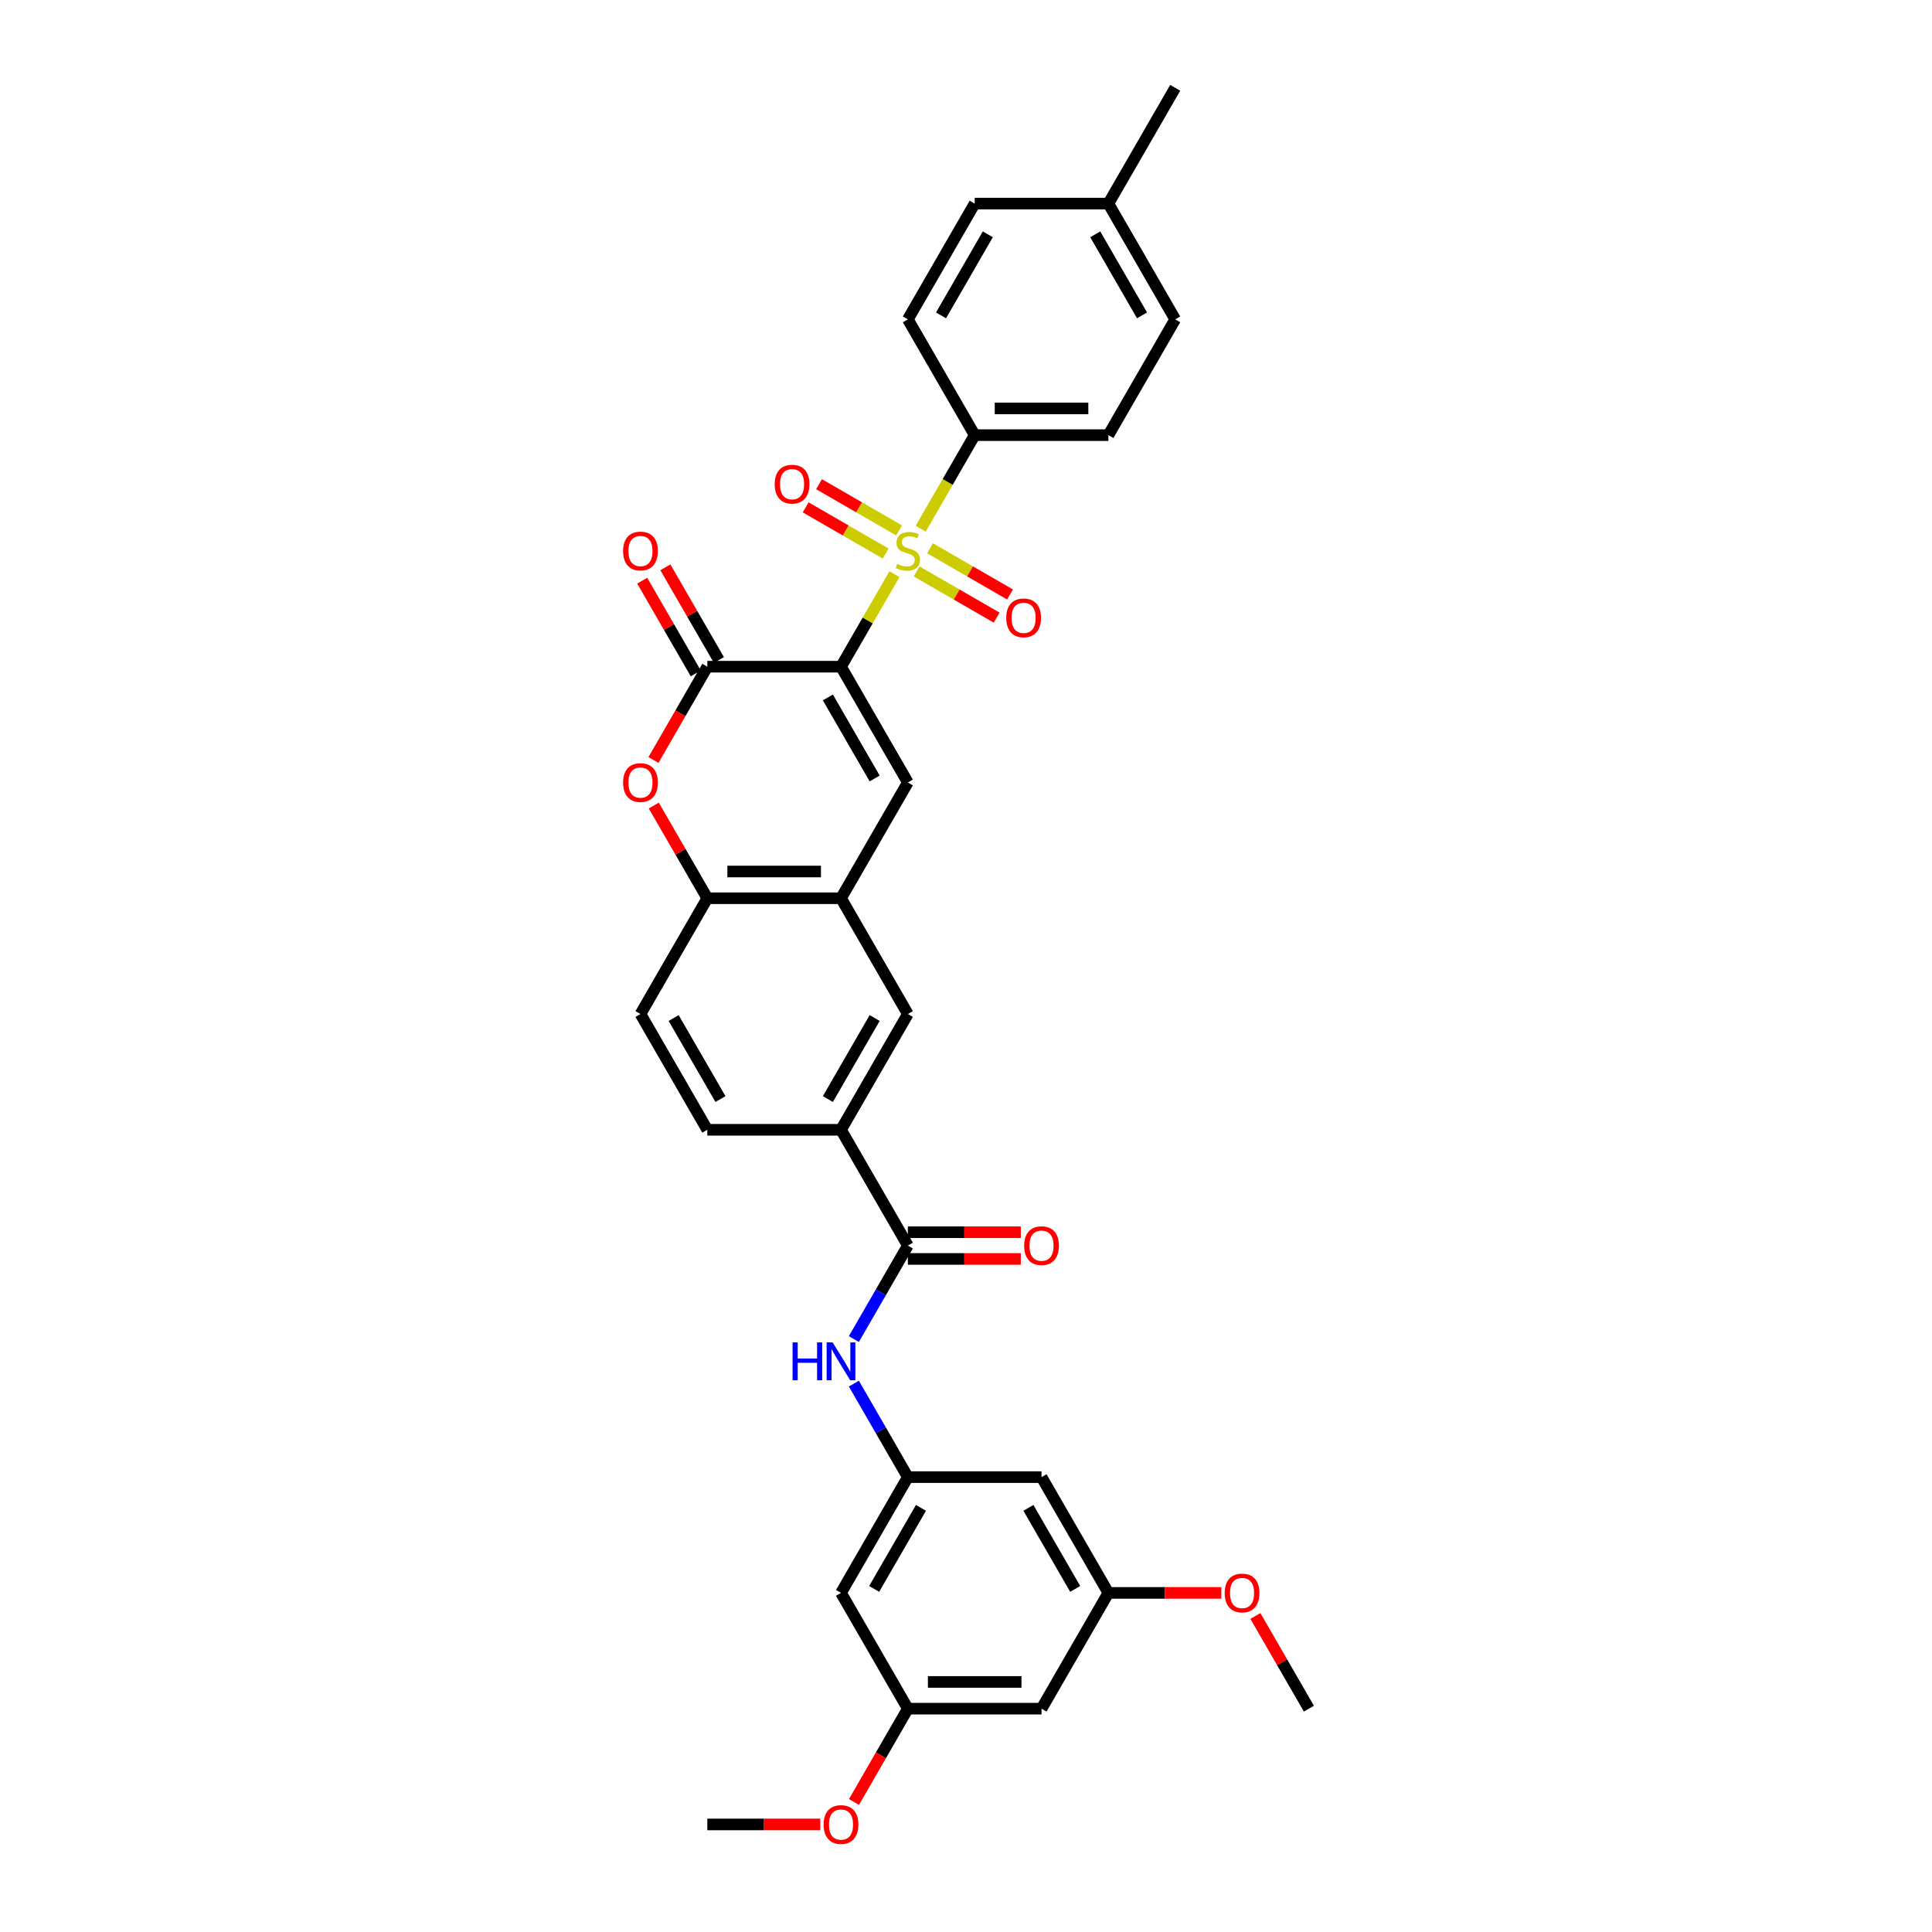 <?xml version='1.0' encoding='iso-8859-1'?>
<svg version='1.1' baseProfile='full'
              xmlns='http://www.w3.org/2000/svg'
                      xmlns:rdkit='http://www.rdkit.org/xml'
                      xmlns:xlink='http://www.w3.org/1999/xlink'
                  xml:space='preserve'
width='1000px' height='1000px' viewBox='0 0 1000 1000'>
<!-- END OF HEADER -->
<rect style='opacity:1.0;fill:#FFFFFF;stroke:none' width='1000' height='1000' x='0' y='0'> </rect>
<path class='bond-0' d='M 435.302,345.08 L 449.129,321.131' style='fill:none;fill-rule:evenodd;stroke:#000000;stroke-width:6px;stroke-linecap:butt;stroke-linejoin:miter;stroke-opacity:1' />
<path class='bond-0' d='M 449.129,321.131 L 462.957,297.181' style='fill:none;fill-rule:evenodd;stroke:#CCCC00;stroke-width:6px;stroke-linecap:butt;stroke-linejoin:miter;stroke-opacity:1' />
<path class='bond-1' d='M 435.302,345.08 L 366.106,345.08' style='fill:none;fill-rule:evenodd;stroke:#000000;stroke-width:6px;stroke-linecap:butt;stroke-linejoin:miter;stroke-opacity:1' />
<path class='bond-2' d='M 435.302,345.08 L 469.9,405.006' style='fill:none;fill-rule:evenodd;stroke:#000000;stroke-width:6px;stroke-linecap:butt;stroke-linejoin:miter;stroke-opacity:1' />
<path class='bond-2' d='M 428.507,360.989 L 452.725,402.936' style='fill:none;fill-rule:evenodd;stroke:#000000;stroke-width:6px;stroke-linecap:butt;stroke-linejoin:miter;stroke-opacity:1' />
<path class='bond-8' d='M 476.54,273.655 L 490.519,249.443' style='fill:none;fill-rule:evenodd;stroke:#CCCC00;stroke-width:6px;stroke-linecap:butt;stroke-linejoin:miter;stroke-opacity:1' />
<path class='bond-8' d='M 490.519,249.443 L 504.498,225.23' style='fill:none;fill-rule:evenodd;stroke:#000000;stroke-width:6px;stroke-linecap:butt;stroke-linejoin:miter;stroke-opacity:1' />
<path class='bond-12' d='M 465.347,274.537 L 444.638,262.58' style='fill:none;fill-rule:evenodd;stroke:#CCCC00;stroke-width:6px;stroke-linecap:butt;stroke-linejoin:miter;stroke-opacity:1' />
<path class='bond-12' d='M 444.638,262.58 L 423.929,250.624' style='fill:none;fill-rule:evenodd;stroke:#FF0000;stroke-width:6px;stroke-linecap:butt;stroke-linejoin:miter;stroke-opacity:1' />
<path class='bond-12' d='M 458.427,286.522 L 437.718,274.565' style='fill:none;fill-rule:evenodd;stroke:#CCCC00;stroke-width:6px;stroke-linecap:butt;stroke-linejoin:miter;stroke-opacity:1' />
<path class='bond-12' d='M 437.718,274.565 L 417.009,262.609' style='fill:none;fill-rule:evenodd;stroke:#FF0000;stroke-width:6px;stroke-linecap:butt;stroke-linejoin:miter;stroke-opacity:1' />
<path class='bond-13' d='M 474.453,295.774 L 495.162,307.73' style='fill:none;fill-rule:evenodd;stroke:#CCCC00;stroke-width:6px;stroke-linecap:butt;stroke-linejoin:miter;stroke-opacity:1' />
<path class='bond-13' d='M 495.162,307.73 L 515.871,319.687' style='fill:none;fill-rule:evenodd;stroke:#FF0000;stroke-width:6px;stroke-linecap:butt;stroke-linejoin:miter;stroke-opacity:1' />
<path class='bond-13' d='M 481.373,283.789 L 502.082,295.745' style='fill:none;fill-rule:evenodd;stroke:#CCCC00;stroke-width:6px;stroke-linecap:butt;stroke-linejoin:miter;stroke-opacity:1' />
<path class='bond-13' d='M 502.082,295.745 L 522.791,307.702' style='fill:none;fill-rule:evenodd;stroke:#FF0000;stroke-width:6px;stroke-linecap:butt;stroke-linejoin:miter;stroke-opacity:1' />
<path class='bond-3' d='M 366.106,345.08 L 352.167,369.224' style='fill:none;fill-rule:evenodd;stroke:#000000;stroke-width:6px;stroke-linecap:butt;stroke-linejoin:miter;stroke-opacity:1' />
<path class='bond-3' d='M 352.167,369.224 L 338.228,393.367' style='fill:none;fill-rule:evenodd;stroke:#FF0000;stroke-width:6px;stroke-linecap:butt;stroke-linejoin:miter;stroke-opacity:1' />
<path class='bond-14' d='M 372.099,341.621 L 358.248,317.63' style='fill:none;fill-rule:evenodd;stroke:#000000;stroke-width:6px;stroke-linecap:butt;stroke-linejoin:miter;stroke-opacity:1' />
<path class='bond-14' d='M 358.248,317.63 L 344.397,293.639' style='fill:none;fill-rule:evenodd;stroke:#FF0000;stroke-width:6px;stroke-linecap:butt;stroke-linejoin:miter;stroke-opacity:1' />
<path class='bond-14' d='M 360.114,348.54 L 346.263,324.549' style='fill:none;fill-rule:evenodd;stroke:#000000;stroke-width:6px;stroke-linecap:butt;stroke-linejoin:miter;stroke-opacity:1' />
<path class='bond-14' d='M 346.263,324.549 L 332.412,300.558' style='fill:none;fill-rule:evenodd;stroke:#FF0000;stroke-width:6px;stroke-linecap:butt;stroke-linejoin:miter;stroke-opacity:1' />
<path class='bond-4' d='M 469.9,405.006 L 435.302,464.931' style='fill:none;fill-rule:evenodd;stroke:#000000;stroke-width:6px;stroke-linecap:butt;stroke-linejoin:miter;stroke-opacity:1' />
<path class='bond-33' d='M 338.404,416.949 L 352.255,440.94' style='fill:none;fill-rule:evenodd;stroke:#FF0000;stroke-width:6px;stroke-linecap:butt;stroke-linejoin:miter;stroke-opacity:1' />
<path class='bond-33' d='M 352.255,440.94 L 366.106,464.931' style='fill:none;fill-rule:evenodd;stroke:#000000;stroke-width:6px;stroke-linecap:butt;stroke-linejoin:miter;stroke-opacity:1' />
<path class='bond-6' d='M 435.302,464.931 L 366.106,464.931' style='fill:none;fill-rule:evenodd;stroke:#000000;stroke-width:6px;stroke-linecap:butt;stroke-linejoin:miter;stroke-opacity:1' />
<path class='bond-6' d='M 424.923,451.092 L 376.486,451.092' style='fill:none;fill-rule:evenodd;stroke:#000000;stroke-width:6px;stroke-linecap:butt;stroke-linejoin:miter;stroke-opacity:1' />
<path class='bond-11' d='M 435.302,464.931 L 469.9,524.856' style='fill:none;fill-rule:evenodd;stroke:#000000;stroke-width:6px;stroke-linecap:butt;stroke-linejoin:miter;stroke-opacity:1' />
<path class='bond-5' d='M 469.9,644.706 L 435.302,584.781' style='fill:none;fill-rule:evenodd;stroke:#000000;stroke-width:6px;stroke-linecap:butt;stroke-linejoin:miter;stroke-opacity:1' />
<path class='bond-7' d='M 469.9,644.706 L 455.929,668.905' style='fill:none;fill-rule:evenodd;stroke:#000000;stroke-width:6px;stroke-linecap:butt;stroke-linejoin:miter;stroke-opacity:1' />
<path class='bond-7' d='M 455.929,668.905 L 441.958,693.103' style='fill:none;fill-rule:evenodd;stroke:#0000FF;stroke-width:6px;stroke-linecap:butt;stroke-linejoin:miter;stroke-opacity:1' />
<path class='bond-17' d='M 469.9,651.626 L 499.135,651.626' style='fill:none;fill-rule:evenodd;stroke:#000000;stroke-width:6px;stroke-linecap:butt;stroke-linejoin:miter;stroke-opacity:1' />
<path class='bond-17' d='M 499.135,651.626 L 528.37,651.626' style='fill:none;fill-rule:evenodd;stroke:#FF0000;stroke-width:6px;stroke-linecap:butt;stroke-linejoin:miter;stroke-opacity:1' />
<path class='bond-17' d='M 469.9,637.787 L 499.135,637.787' style='fill:none;fill-rule:evenodd;stroke:#000000;stroke-width:6px;stroke-linecap:butt;stroke-linejoin:miter;stroke-opacity:1' />
<path class='bond-17' d='M 499.135,637.787 L 528.37,637.787' style='fill:none;fill-rule:evenodd;stroke:#FF0000;stroke-width:6px;stroke-linecap:butt;stroke-linejoin:miter;stroke-opacity:1' />
<path class='bond-21' d='M 366.106,464.931 L 331.509,524.856' style='fill:none;fill-rule:evenodd;stroke:#000000;stroke-width:6px;stroke-linecap:butt;stroke-linejoin:miter;stroke-opacity:1' />
<path class='bond-10' d='M 441.958,716.159 L 455.929,740.358' style='fill:none;fill-rule:evenodd;stroke:#0000FF;stroke-width:6px;stroke-linecap:butt;stroke-linejoin:miter;stroke-opacity:1' />
<path class='bond-10' d='M 455.929,740.358 L 469.9,764.557' style='fill:none;fill-rule:evenodd;stroke:#000000;stroke-width:6px;stroke-linecap:butt;stroke-linejoin:miter;stroke-opacity:1' />
<path class='bond-23' d='M 504.498,225.23 L 573.693,225.23' style='fill:none;fill-rule:evenodd;stroke:#000000;stroke-width:6px;stroke-linecap:butt;stroke-linejoin:miter;stroke-opacity:1' />
<path class='bond-23' d='M 514.877,211.391 L 563.314,211.391' style='fill:none;fill-rule:evenodd;stroke:#000000;stroke-width:6px;stroke-linecap:butt;stroke-linejoin:miter;stroke-opacity:1' />
<path class='bond-24' d='M 504.498,225.23 L 469.9,165.305' style='fill:none;fill-rule:evenodd;stroke:#000000;stroke-width:6px;stroke-linecap:butt;stroke-linejoin:miter;stroke-opacity:1' />
<path class='bond-9' d='M 435.302,584.781 L 469.9,524.856' style='fill:none;fill-rule:evenodd;stroke:#000000;stroke-width:6px;stroke-linecap:butt;stroke-linejoin:miter;stroke-opacity:1' />
<path class='bond-9' d='M 428.507,568.873 L 452.725,526.925' style='fill:none;fill-rule:evenodd;stroke:#000000;stroke-width:6px;stroke-linecap:butt;stroke-linejoin:miter;stroke-opacity:1' />
<path class='bond-22' d='M 435.302,584.781 L 366.106,584.781' style='fill:none;fill-rule:evenodd;stroke:#000000;stroke-width:6px;stroke-linecap:butt;stroke-linejoin:miter;stroke-opacity:1' />
<path class='bond-15' d='M 469.9,764.557 L 435.302,824.482' style='fill:none;fill-rule:evenodd;stroke:#000000;stroke-width:6px;stroke-linecap:butt;stroke-linejoin:miter;stroke-opacity:1' />
<path class='bond-15' d='M 476.695,780.465 L 452.477,822.413' style='fill:none;fill-rule:evenodd;stroke:#000000;stroke-width:6px;stroke-linecap:butt;stroke-linejoin:miter;stroke-opacity:1' />
<path class='bond-16' d='M 469.9,764.557 L 539.096,764.557' style='fill:none;fill-rule:evenodd;stroke:#000000;stroke-width:6px;stroke-linecap:butt;stroke-linejoin:miter;stroke-opacity:1' />
<path class='bond-19' d='M 435.302,824.482 L 469.9,884.407' style='fill:none;fill-rule:evenodd;stroke:#000000;stroke-width:6px;stroke-linecap:butt;stroke-linejoin:miter;stroke-opacity:1' />
<path class='bond-18' d='M 539.096,764.557 L 573.693,824.482' style='fill:none;fill-rule:evenodd;stroke:#000000;stroke-width:6px;stroke-linecap:butt;stroke-linejoin:miter;stroke-opacity:1' />
<path class='bond-18' d='M 532.3,780.465 L 556.519,822.413' style='fill:none;fill-rule:evenodd;stroke:#000000;stroke-width:6px;stroke-linecap:butt;stroke-linejoin:miter;stroke-opacity:1' />
<path class='bond-20' d='M 573.693,824.482 L 539.096,884.407' style='fill:none;fill-rule:evenodd;stroke:#000000;stroke-width:6px;stroke-linecap:butt;stroke-linejoin:miter;stroke-opacity:1' />
<path class='bond-29' d='M 573.693,824.482 L 602.929,824.482' style='fill:none;fill-rule:evenodd;stroke:#000000;stroke-width:6px;stroke-linecap:butt;stroke-linejoin:miter;stroke-opacity:1' />
<path class='bond-29' d='M 602.929,824.482 L 632.164,824.482' style='fill:none;fill-rule:evenodd;stroke:#FF0000;stroke-width:6px;stroke-linecap:butt;stroke-linejoin:miter;stroke-opacity:1' />
<path class='bond-28' d='M 469.9,884.407 L 455.961,908.55' style='fill:none;fill-rule:evenodd;stroke:#000000;stroke-width:6px;stroke-linecap:butt;stroke-linejoin:miter;stroke-opacity:1' />
<path class='bond-28' d='M 455.961,908.55 L 442.022,932.693' style='fill:none;fill-rule:evenodd;stroke:#FF0000;stroke-width:6px;stroke-linecap:butt;stroke-linejoin:miter;stroke-opacity:1' />
<path class='bond-36' d='M 469.9,884.407 L 539.096,884.407' style='fill:none;fill-rule:evenodd;stroke:#000000;stroke-width:6px;stroke-linecap:butt;stroke-linejoin:miter;stroke-opacity:1' />
<path class='bond-36' d='M 480.279,870.568 L 528.716,870.568' style='fill:none;fill-rule:evenodd;stroke:#000000;stroke-width:6px;stroke-linecap:butt;stroke-linejoin:miter;stroke-opacity:1' />
<path class='bond-34' d='M 331.509,524.856 L 366.106,584.781' style='fill:none;fill-rule:evenodd;stroke:#000000;stroke-width:6px;stroke-linecap:butt;stroke-linejoin:miter;stroke-opacity:1' />
<path class='bond-34' d='M 348.683,526.925 L 372.902,568.873' style='fill:none;fill-rule:evenodd;stroke:#000000;stroke-width:6px;stroke-linecap:butt;stroke-linejoin:miter;stroke-opacity:1' />
<path class='bond-25' d='M 573.693,225.23 L 608.291,165.305' style='fill:none;fill-rule:evenodd;stroke:#000000;stroke-width:6px;stroke-linecap:butt;stroke-linejoin:miter;stroke-opacity:1' />
<path class='bond-26' d='M 469.9,165.305 L 504.498,105.38' style='fill:none;fill-rule:evenodd;stroke:#000000;stroke-width:6px;stroke-linecap:butt;stroke-linejoin:miter;stroke-opacity:1' />
<path class='bond-26' d='M 487.075,163.236 L 511.293,121.288' style='fill:none;fill-rule:evenodd;stroke:#000000;stroke-width:6px;stroke-linecap:butt;stroke-linejoin:miter;stroke-opacity:1' />
<path class='bond-35' d='M 608.291,165.305 L 573.693,105.38' style='fill:none;fill-rule:evenodd;stroke:#000000;stroke-width:6px;stroke-linecap:butt;stroke-linejoin:miter;stroke-opacity:1' />
<path class='bond-35' d='M 591.116,163.236 L 566.898,121.288' style='fill:none;fill-rule:evenodd;stroke:#000000;stroke-width:6px;stroke-linecap:butt;stroke-linejoin:miter;stroke-opacity:1' />
<path class='bond-27' d='M 504.498,105.38 L 573.693,105.38' style='fill:none;fill-rule:evenodd;stroke:#000000;stroke-width:6px;stroke-linecap:butt;stroke-linejoin:miter;stroke-opacity:1' />
<path class='bond-30' d='M 573.693,105.38 L 608.291,45.455' style='fill:none;fill-rule:evenodd;stroke:#000000;stroke-width:6px;stroke-linecap:butt;stroke-linejoin:miter;stroke-opacity:1' />
<path class='bond-31' d='M 424.577,944.332 L 395.342,944.332' style='fill:none;fill-rule:evenodd;stroke:#FF0000;stroke-width:6px;stroke-linecap:butt;stroke-linejoin:miter;stroke-opacity:1' />
<path class='bond-31' d='M 395.342,944.332 L 366.106,944.332' style='fill:none;fill-rule:evenodd;stroke:#000000;stroke-width:6px;stroke-linecap:butt;stroke-linejoin:miter;stroke-opacity:1' />
<path class='bond-32' d='M 649.784,836.425 L 663.636,860.416' style='fill:none;fill-rule:evenodd;stroke:#FF0000;stroke-width:6px;stroke-linecap:butt;stroke-linejoin:miter;stroke-opacity:1' />
<path class='bond-32' d='M 663.636,860.416 L 677.487,884.407' style='fill:none;fill-rule:evenodd;stroke:#000000;stroke-width:6px;stroke-linecap:butt;stroke-linejoin:miter;stroke-opacity:1' />
<path  class='atom-1' d='M 464.364 291.881
Q 464.586 291.964, 465.499 292.352
Q 466.412 292.739, 467.409 292.988
Q 468.433 293.21, 469.429 293.21
Q 471.284 293.21, 472.363 292.324
Q 473.443 291.411, 473.443 289.833
Q 473.443 288.753, 472.889 288.089
Q 472.363 287.425, 471.533 287.065
Q 470.703 286.705, 469.319 286.29
Q 467.575 285.764, 466.523 285.266
Q 465.499 284.768, 464.752 283.716
Q 464.032 282.664, 464.032 280.893
Q 464.032 278.429, 465.693 276.907
Q 467.381 275.385, 470.703 275.385
Q 472.972 275.385, 475.546 276.464
L 474.91 278.596
Q 472.557 277.627, 470.786 277.627
Q 468.876 277.627, 467.824 278.429
Q 466.772 279.204, 466.8 280.561
Q 466.8 281.612, 467.326 282.249
Q 467.879 282.886, 468.654 283.245
Q 469.457 283.605, 470.786 284.02
Q 472.557 284.574, 473.609 285.128
Q 474.661 285.681, 475.408 286.816
Q 476.183 287.923, 476.183 289.833
Q 476.183 292.545, 474.356 294.012
Q 472.557 295.452, 469.54 295.452
Q 467.796 295.452, 466.468 295.064
Q 465.167 294.704, 463.617 294.068
L 464.364 291.881
' fill='#CCCC00'/>
<path  class='atom-4' d='M 322.513 405.061
Q 322.513 400.356, 324.838 397.726
Q 327.163 395.097, 331.509 395.097
Q 335.854 395.097, 338.179 397.726
Q 340.504 400.356, 340.504 405.061
Q 340.504 409.822, 338.151 412.534
Q 335.799 415.219, 331.509 415.219
Q 327.191 415.219, 324.838 412.534
Q 322.513 409.849, 322.513 405.061
M 331.509 413.005
Q 334.498 413.005, 336.103 411.012
Q 337.736 408.991, 337.736 405.061
Q 337.736 401.214, 336.103 399.276
Q 334.498 397.311, 331.509 397.311
Q 328.519 397.311, 326.886 399.249
Q 325.281 401.186, 325.281 405.061
Q 325.281 409.019, 326.886 411.012
Q 328.519 413.005, 331.509 413.005
' fill='#FF0000'/>
<path  class='atom-8' d='M 410.239 694.833
L 412.897 694.833
L 412.897 703.165
L 422.916 703.165
L 422.916 694.833
L 425.573 694.833
L 425.573 714.43
L 422.916 714.43
L 422.916 705.379
L 412.897 705.379
L 412.897 714.43
L 410.239 714.43
L 410.239 694.833
' fill='#0000FF'/>
<path  class='atom-8' d='M 430.97 694.833
L 437.392 705.213
Q 438.028 706.237, 439.052 708.091
Q 440.077 709.946, 440.132 710.056
L 440.132 694.833
L 442.734 694.833
L 442.734 714.43
L 440.049 714.43
L 433.157 703.081
Q 432.354 701.753, 431.496 700.231
Q 430.666 698.708, 430.417 698.238
L 430.417 714.43
L 427.87 714.43
L 427.87 694.833
L 430.97 694.833
' fill='#0000FF'/>
<path  class='atom-13' d='M 400.979 250.613
Q 400.979 245.907, 403.304 243.278
Q 405.629 240.649, 409.975 240.649
Q 414.32 240.649, 416.645 243.278
Q 418.97 245.907, 418.97 250.613
Q 418.97 255.373, 416.618 258.086
Q 414.265 260.771, 409.975 260.771
Q 405.657 260.771, 403.304 258.086
Q 400.979 255.401, 400.979 250.613
M 409.975 258.556
Q 412.964 258.556, 414.569 256.564
Q 416.202 254.543, 416.202 250.613
Q 416.202 246.766, 414.569 244.828
Q 412.964 242.863, 409.975 242.863
Q 406.985 242.863, 405.352 244.8
Q 403.747 246.738, 403.747 250.613
Q 403.747 254.571, 405.352 256.564
Q 406.985 258.556, 409.975 258.556
' fill='#FF0000'/>
<path  class='atom-14' d='M 520.83 319.808
Q 520.83 315.103, 523.155 312.474
Q 525.48 309.844, 529.825 309.844
Q 534.171 309.844, 536.496 312.474
Q 538.821 315.103, 538.821 319.808
Q 538.821 324.569, 536.468 327.282
Q 534.115 329.966, 529.825 329.966
Q 525.507 329.966, 523.155 327.282
Q 520.83 324.597, 520.83 319.808
M 529.825 327.752
Q 532.814 327.752, 534.42 325.759
Q 536.053 323.739, 536.053 319.808
Q 536.053 315.961, 534.42 314.024
Q 532.814 312.059, 529.825 312.059
Q 526.836 312.059, 525.203 313.996
Q 523.597 315.933, 523.597 319.808
Q 523.597 323.766, 525.203 325.759
Q 526.836 327.752, 529.825 327.752
' fill='#FF0000'/>
<path  class='atom-15' d='M 322.513 285.211
Q 322.513 280.505, 324.838 277.876
Q 327.163 275.246, 331.509 275.246
Q 335.854 275.246, 338.179 277.876
Q 340.504 280.505, 340.504 285.211
Q 340.504 289.971, 338.151 292.684
Q 335.799 295.369, 331.509 295.369
Q 327.191 295.369, 324.838 292.684
Q 322.513 289.999, 322.513 285.211
M 331.509 293.154
Q 334.498 293.154, 336.103 291.161
Q 337.736 289.141, 337.736 285.211
Q 337.736 281.363, 336.103 279.426
Q 334.498 277.461, 331.509 277.461
Q 328.519 277.461, 326.886 279.398
Q 325.281 281.336, 325.281 285.211
Q 325.281 289.169, 326.886 291.161
Q 328.519 293.154, 331.509 293.154
' fill='#FF0000'/>
<path  class='atom-18' d='M 530.1 644.762
Q 530.1 640.056, 532.425 637.427
Q 534.75 634.797, 539.096 634.797
Q 543.441 634.797, 545.766 637.427
Q 548.091 640.056, 548.091 644.762
Q 548.091 649.522, 545.738 652.235
Q 543.386 654.92, 539.096 654.92
Q 534.778 654.92, 532.425 652.235
Q 530.1 649.55, 530.1 644.762
M 539.096 652.705
Q 542.085 652.705, 543.69 650.712
Q 545.323 648.692, 545.323 644.762
Q 545.323 640.914, 543.69 638.977
Q 542.085 637.012, 539.096 637.012
Q 536.106 637.012, 534.473 638.949
Q 532.868 640.887, 532.868 644.762
Q 532.868 648.72, 534.473 650.712
Q 536.106 652.705, 539.096 652.705
' fill='#FF0000'/>
<path  class='atom-29' d='M 426.307 944.388
Q 426.307 939.682, 428.632 937.053
Q 430.957 934.423, 435.302 934.423
Q 439.648 934.423, 441.973 937.053
Q 444.298 939.682, 444.298 944.388
Q 444.298 949.148, 441.945 951.861
Q 439.592 954.545, 435.302 954.545
Q 430.984 954.545, 428.632 951.861
Q 426.307 949.176, 426.307 944.388
M 435.302 952.331
Q 438.291 952.331, 439.897 950.338
Q 441.53 948.318, 441.53 944.388
Q 441.53 940.54, 439.897 938.603
Q 438.291 936.638, 435.302 936.638
Q 432.313 936.638, 430.68 938.575
Q 429.074 940.513, 429.074 944.388
Q 429.074 948.346, 430.68 950.338
Q 432.313 952.331, 435.302 952.331
' fill='#FF0000'/>
<path  class='atom-30' d='M 633.894 824.537
Q 633.894 819.832, 636.219 817.202
Q 638.543 814.573, 642.889 814.573
Q 647.234 814.573, 649.559 817.202
Q 651.884 819.832, 651.884 824.537
Q 651.884 829.298, 649.532 832.01
Q 647.179 834.695, 642.889 834.695
Q 638.571 834.695, 636.219 832.01
Q 633.894 829.326, 633.894 824.537
M 642.889 832.481
Q 645.878 832.481, 647.484 830.488
Q 649.117 828.468, 649.117 824.537
Q 649.117 820.69, 647.484 818.752
Q 645.878 816.787, 642.889 816.787
Q 639.9 816.787, 638.267 818.725
Q 636.661 820.662, 636.661 824.537
Q 636.661 828.495, 638.267 830.488
Q 639.9 832.481, 642.889 832.481
' fill='#FF0000'/>
</svg>
